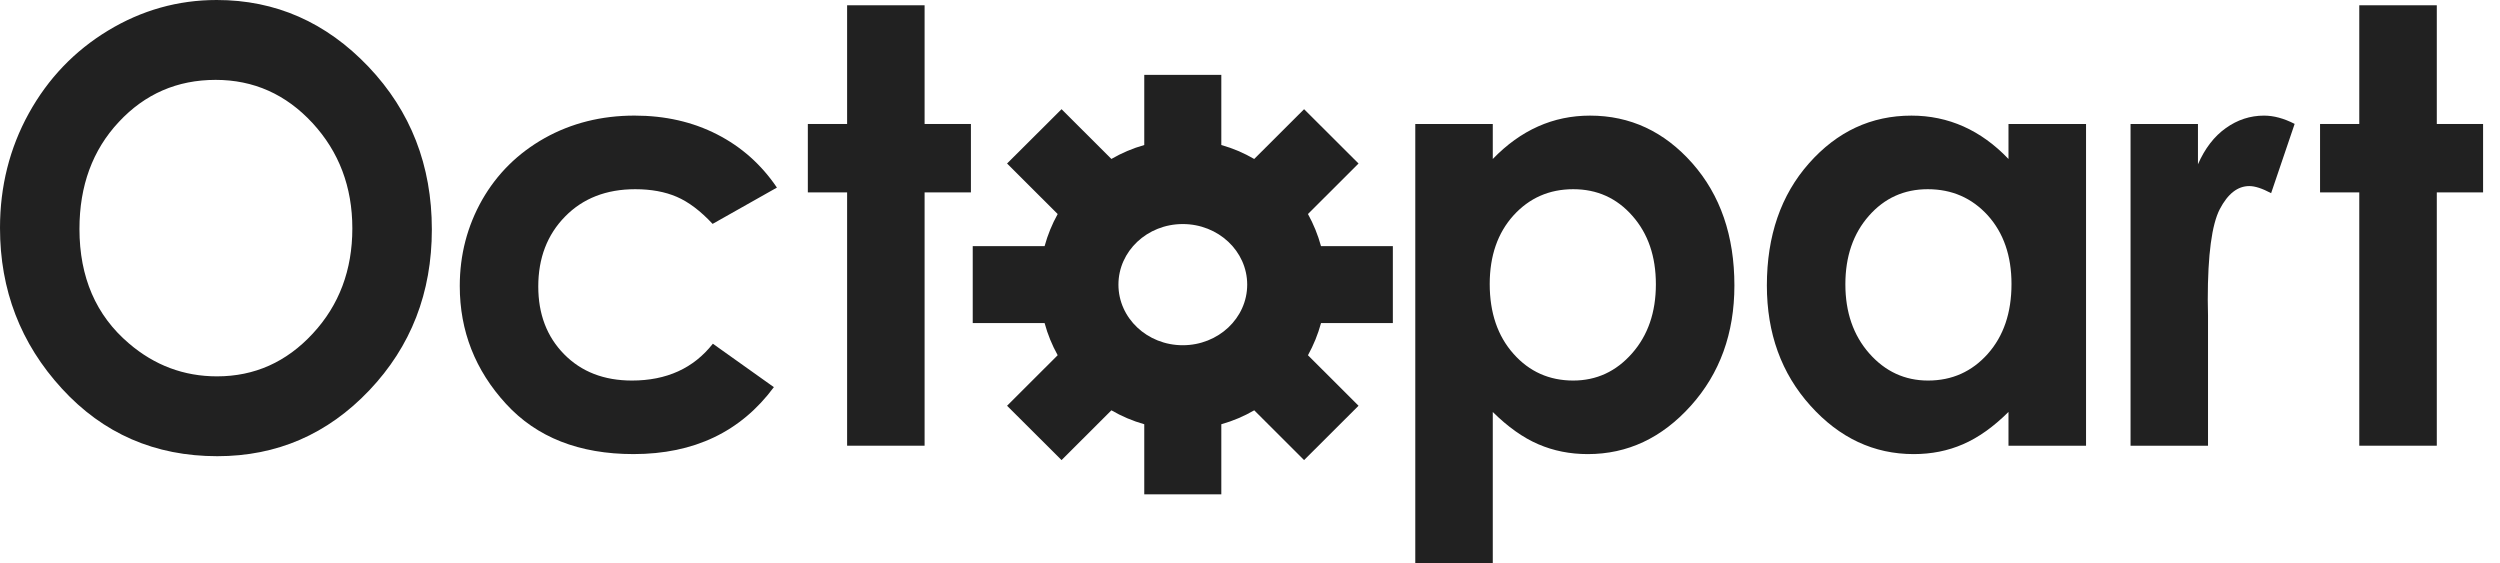 <svg width="142" height="32" viewBox="0 0 142 32" fill="none" xmlns="http://www.w3.org/2000/svg">
<path fill-rule="evenodd" clip-rule="evenodd" d="M12.248 4.537C10.067 4.537 8.231 5.335 6.746 6.93C5.258 8.522 4.513 10.549 4.513 13.005C4.513 15.744 5.451 17.914 7.323 19.506C8.778 20.752 10.446 21.377 12.326 21.377C14.457 21.377 16.269 20.567 17.766 18.947C19.263 17.334 20.013 15.34 20.013 12.975C20.013 10.617 19.257 8.621 17.748 6.986C16.241 5.356 14.408 4.537 12.248 4.537ZM12.309 0C15.65 0 18.521 1.263 20.927 3.788C23.329 6.315 24.529 9.396 24.529 13.033C24.529 16.631 23.343 19.679 20.974 22.173C18.603 24.667 15.726 25.912 12.344 25.912C8.799 25.912 5.858 24.63 3.513 22.07C1.169 19.513 0 16.472 0 12.947C0 10.591 0.544 8.419 1.635 6.441C2.728 4.464 4.229 2.893 6.139 1.736C8.049 0.58 10.107 0 12.309 0Z" fill="black" fill-opacity="0.87"/>
<path fill-rule="evenodd" clip-rule="evenodd" d="M44.129 10.655L40.476 12.717C39.788 11.979 39.106 11.465 38.438 11.179C37.768 10.89 36.98 10.747 36.081 10.747C34.438 10.747 33.111 11.265 32.099 12.297C31.082 13.332 30.574 14.659 30.574 16.272C30.574 17.846 31.063 19.125 32.043 20.121C33.022 21.117 34.306 21.615 35.895 21.615C37.862 21.615 39.394 20.919 40.49 19.523L43.956 21.99C42.074 24.527 39.42 25.792 35.985 25.792C32.901 25.792 30.485 24.843 28.739 22.937C26.991 21.032 26.115 18.802 26.115 16.247C26.115 14.475 26.539 12.85 27.385 11.353C28.235 9.868 29.419 8.697 30.94 7.842C32.46 6.994 34.161 6.566 36.039 6.566C37.781 6.566 39.342 6.923 40.729 7.632C42.112 8.339 43.248 9.351 44.129 10.655Z" fill="black" fill-opacity="0.87"/>
<path fill-rule="evenodd" clip-rule="evenodd" d="M48.116 0.3H52.517V7.042H55.148V10.928H52.517V25.316H48.116V10.928H45.885V7.042H48.116V0.3Z" fill="black" fill-opacity="0.87"/>
<path fill-rule="evenodd" clip-rule="evenodd" d="M89.359 10.747C87.997 10.747 86.865 11.247 85.968 12.234C85.068 13.23 84.616 14.53 84.616 16.132C84.616 17.767 85.068 19.089 85.968 20.098C86.865 21.108 87.997 21.615 89.359 21.615C90.682 21.615 91.795 21.099 92.698 20.073C93.604 19.047 94.054 17.738 94.054 16.148C94.054 14.566 93.612 13.271 92.721 12.262C91.833 11.25 90.715 10.747 89.359 10.747ZM84.79 7.042V9.03C85.584 8.209 86.439 7.594 87.36 7.183C88.279 6.772 89.263 6.567 90.314 6.567C92.594 6.567 94.528 7.469 96.124 9.273C97.717 11.078 98.514 13.394 98.514 16.214C98.514 18.934 97.689 21.212 96.041 23.046C94.396 24.877 92.444 25.793 90.185 25.793C89.178 25.793 88.243 25.608 87.374 25.232C86.509 24.861 85.649 24.248 84.79 23.402V32H80.388V7.042H84.79Z" fill="black" fill-opacity="0.87"/>
<path fill-rule="evenodd" clip-rule="evenodd" d="M109.496 10.747C108.153 10.747 107.04 11.25 106.15 12.262C105.262 13.271 104.817 14.566 104.817 16.148C104.817 17.738 105.271 19.047 106.174 20.073C107.08 21.099 108.191 21.615 109.512 21.615C110.876 21.615 112.006 21.108 112.906 20.098C113.803 19.089 114.253 17.767 114.253 16.132C114.253 14.53 113.803 13.23 112.906 12.234C112.006 11.247 110.872 10.747 109.496 10.747ZM114.082 7.042H118.487V25.316H114.082V23.398C113.227 24.248 112.366 24.858 111.502 25.232C110.64 25.608 109.705 25.793 108.699 25.793C106.439 25.793 104.481 24.877 102.835 23.046C101.182 21.212 100.358 18.934 100.358 16.214C100.358 13.394 101.155 11.078 102.753 9.273C104.351 7.469 106.288 6.567 108.569 6.567C109.618 6.567 110.604 6.772 111.526 7.183C112.446 7.594 113.299 8.209 114.082 9.03V7.042Z" fill="black" fill-opacity="0.87"/>
<path fill-rule="evenodd" clip-rule="evenodd" d="M121.015 7.042H124.844V9.331C125.24 8.427 125.771 7.739 126.43 7.274C127.088 6.804 127.81 6.567 128.597 6.567C129.148 6.567 129.729 6.725 130.336 7.037L129 10.972C128.494 10.703 128.084 10.569 127.761 10.569C127.098 10.569 126.542 11.005 126.085 11.877C125.63 12.757 125.401 14.469 125.401 17.024L125.415 17.914V25.316H121.015V7.042Z" fill="black" fill-opacity="0.87"/>
<path fill-rule="evenodd" clip-rule="evenodd" d="M134.007 0.3H138.41V7.042H141.039V10.928H138.41V25.316H134.007V10.928H131.779V7.042H134.007V0.3Z" fill="black" fill-opacity="0.87"/>
<path fill-rule="evenodd" clip-rule="evenodd" d="M70.841 16.167C70.841 18.067 69.203 19.609 67.181 19.609C65.161 19.609 63.527 18.067 63.527 16.167C63.527 14.267 65.161 12.726 67.181 12.726C69.203 12.726 70.841 14.267 70.841 16.167ZM79.114 18.349V13.982H75.033C74.857 13.337 74.608 12.729 74.292 12.156L77.165 9.288L74.072 6.202L71.239 9.03C70.656 8.69 70.034 8.424 69.371 8.237V4.254H64.994V8.237C64.333 8.424 63.71 8.69 63.127 9.028L60.296 6.202L57.201 9.288L60.076 12.158C59.759 12.729 59.509 13.337 59.333 13.982H55.251V18.349H59.333C59.508 18.996 59.759 19.605 60.076 20.176L57.201 23.047L60.296 26.133L63.127 23.306C63.71 23.644 64.333 23.91 64.994 24.097V28.078H69.371V24.097C70.034 23.91 70.658 23.644 71.241 23.306L74.072 26.133L77.165 23.047L74.292 20.178C74.608 19.605 74.859 18.996 75.035 18.349H79.114Z" fill="black" fill-opacity="0.87"/>
</svg>
